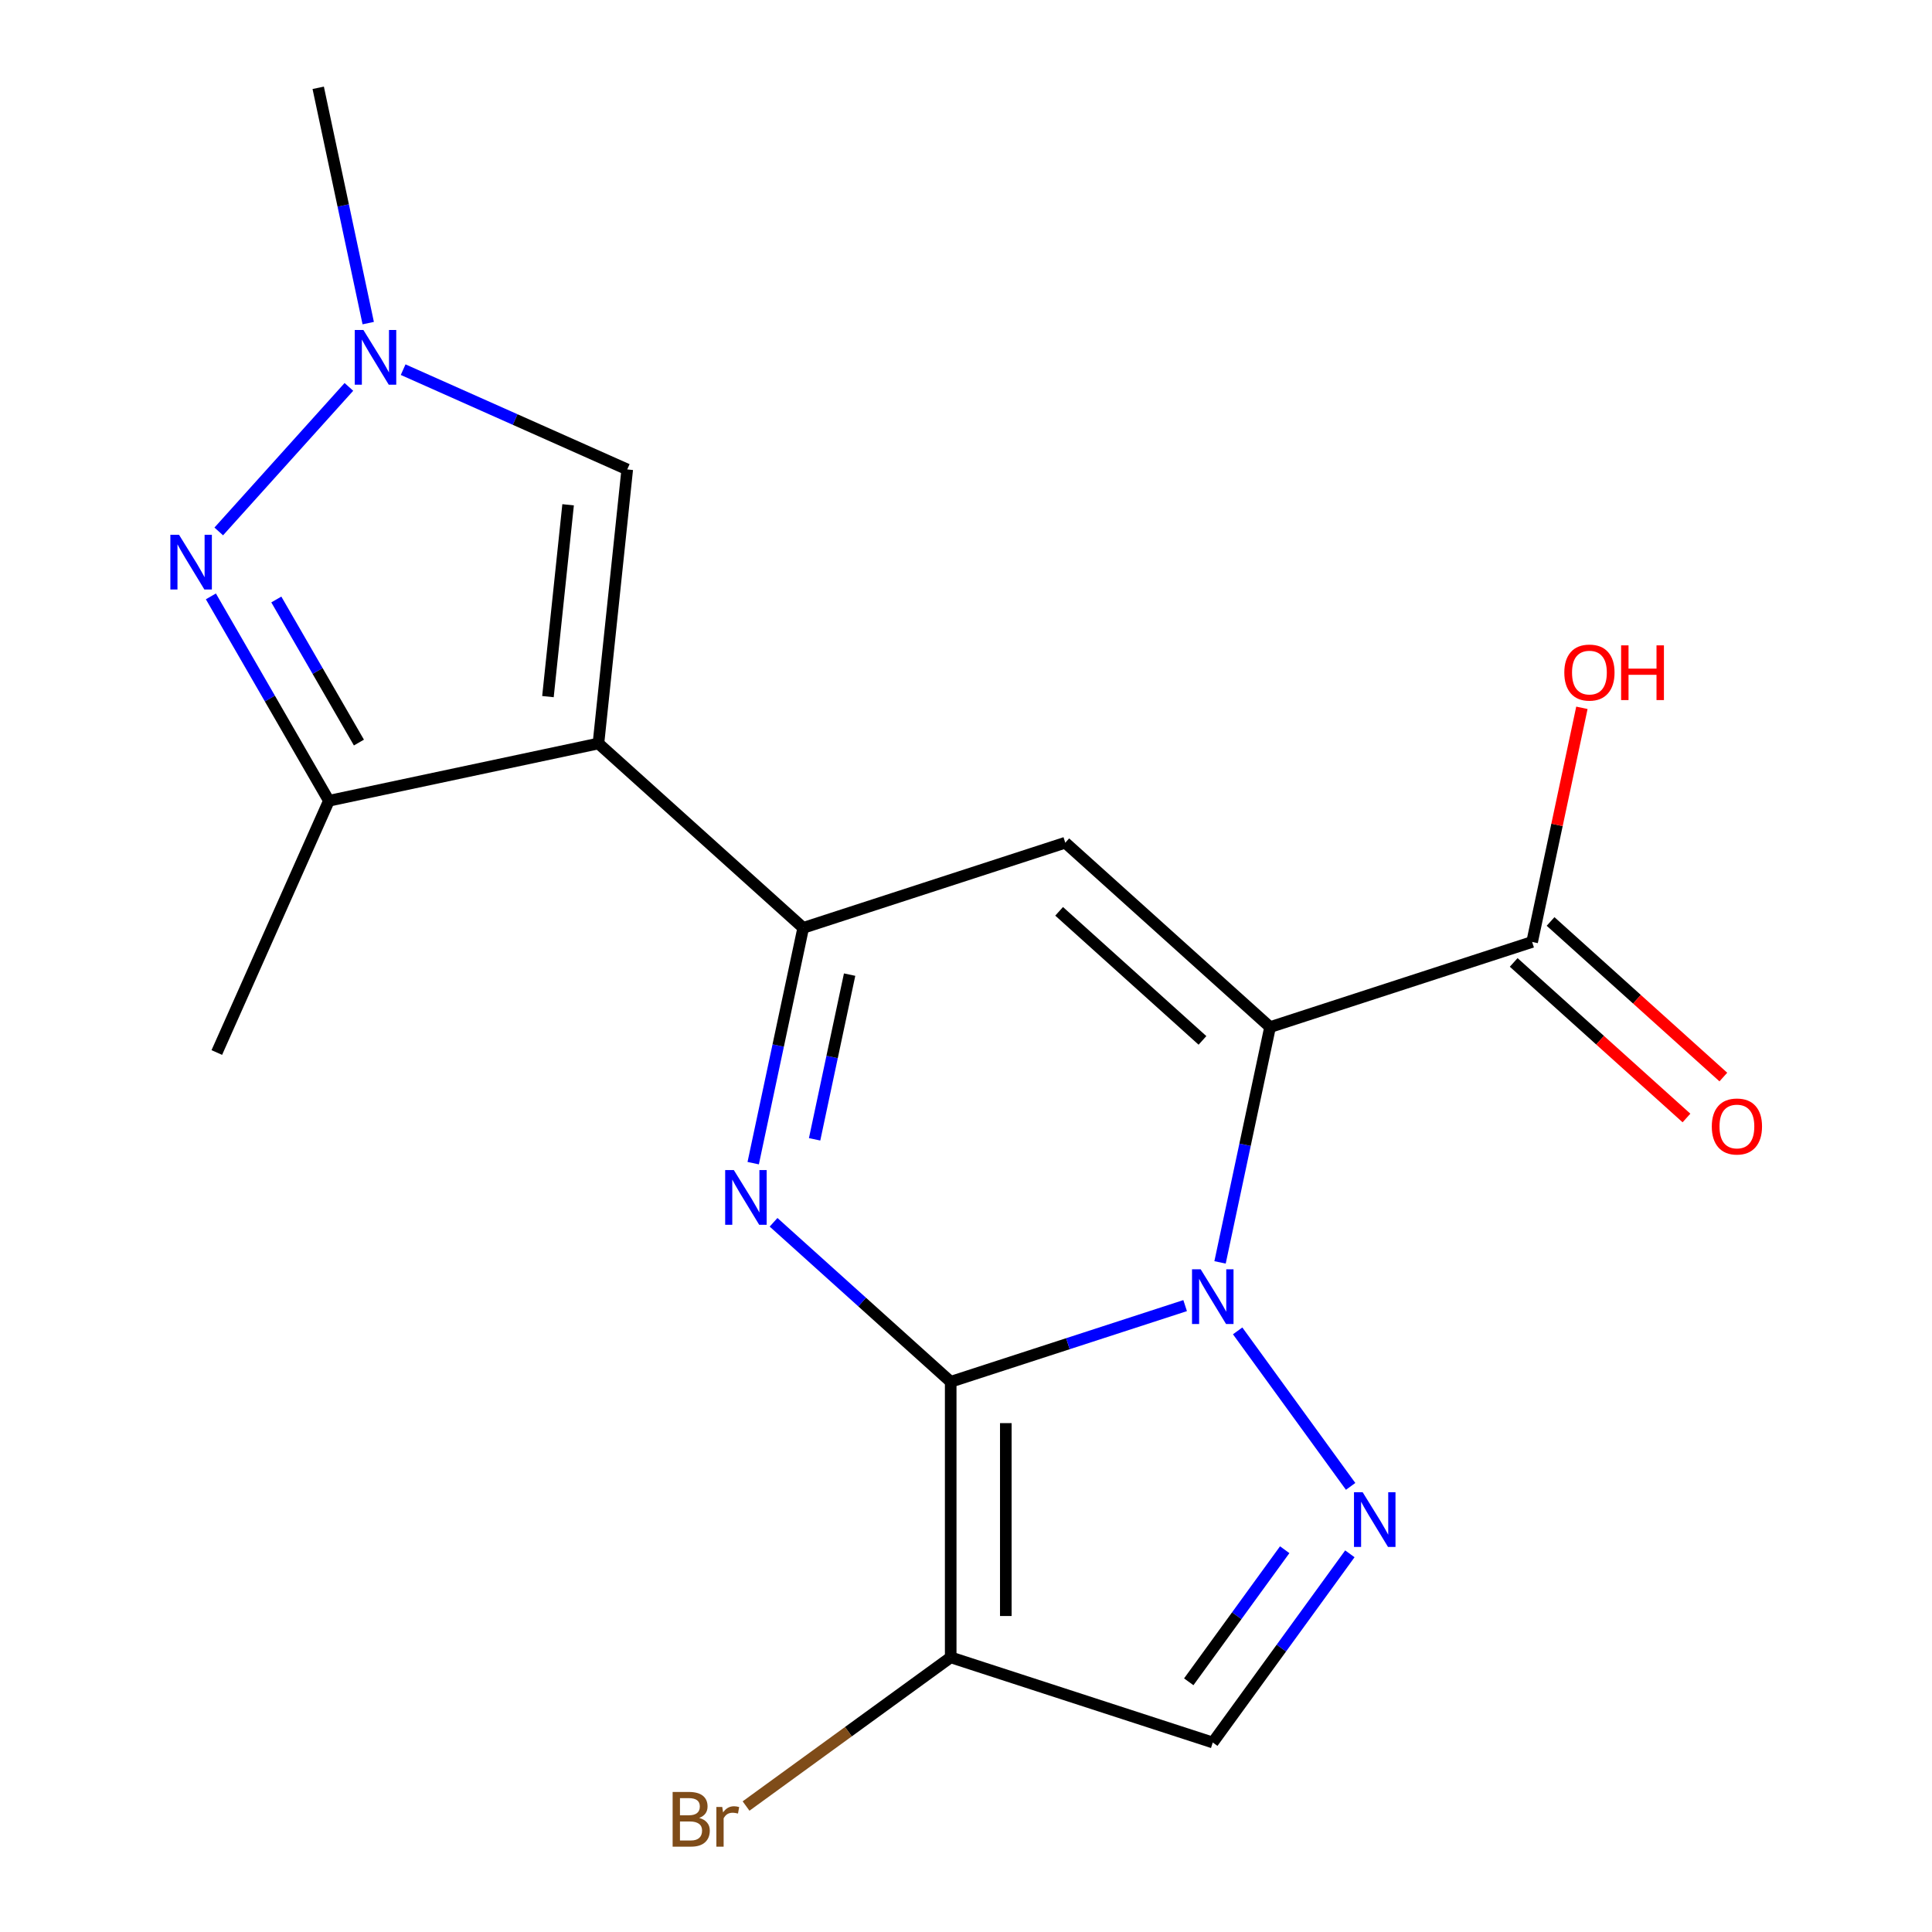 <?xml version='1.0' encoding='iso-8859-1'?>
<svg version='1.1' baseProfile='full'
              xmlns='http://www.w3.org/2000/svg'
                      xmlns:rdkit='http://www.rdkit.org/xml'
                      xmlns:xlink='http://www.w3.org/1999/xlink'
                  xml:space='preserve'
width='1000px' height='1000px' viewBox='0 0 1000 1000'>
<!-- END OF HEADER -->
<rect style='opacity:1.0;fill:#FFFFFF;stroke:none' width='1000' height='1000' x='0' y='0'> </rect>
<path class='bond-0' d='M 492.081,715.212 L 552.752,695.499' style='fill:none;fill-rule:evenodd;stroke:#000000;stroke-width:6px;stroke-linecap:butt;stroke-linejoin:miter;stroke-opacity:1' />
<path class='bond-0' d='M 552.752,695.499 L 613.423,675.785' style='fill:none;fill-rule:evenodd;stroke:#0000FF;stroke-width:6px;stroke-linecap:butt;stroke-linejoin:miter;stroke-opacity:1' />
<path class='bond-2' d='M 492.081,715.212 L 446.237,673.934' style='fill:none;fill-rule:evenodd;stroke:#000000;stroke-width:6px;stroke-linecap:butt;stroke-linejoin:miter;stroke-opacity:1' />
<path class='bond-2' d='M 446.237,673.934 L 400.393,632.656' style='fill:none;fill-rule:evenodd;stroke:#0000FF;stroke-width:6px;stroke-linecap:butt;stroke-linejoin:miter;stroke-opacity:1' />
<path class='bond-7' d='M 492.081,715.212 L 492.081,857.84' style='fill:none;fill-rule:evenodd;stroke:#000000;stroke-width:6px;stroke-linecap:butt;stroke-linejoin:miter;stroke-opacity:1' />
<path class='bond-7' d='M 520.607,736.606 L 520.607,836.446' style='fill:none;fill-rule:evenodd;stroke:#000000;stroke-width:6px;stroke-linecap:butt;stroke-linejoin:miter;stroke-opacity:1' />
<path class='bond-1' d='M 631.496,653.411 L 644.44,592.518' style='fill:none;fill-rule:evenodd;stroke:#0000FF;stroke-width:6px;stroke-linecap:butt;stroke-linejoin:miter;stroke-opacity:1' />
<path class='bond-1' d='M 644.44,592.518 L 657.383,531.625' style='fill:none;fill-rule:evenodd;stroke:#000000;stroke-width:6px;stroke-linecap:butt;stroke-linejoin:miter;stroke-opacity:1' />
<path class='bond-6' d='M 640.607,688.863 L 699.083,769.348' style='fill:none;fill-rule:evenodd;stroke:#0000FF;stroke-width:6px;stroke-linecap:butt;stroke-linejoin:miter;stroke-opacity:1' />
<path class='bond-13' d='M 657.383,531.625 L 793.031,487.551' style='fill:none;fill-rule:evenodd;stroke:#000000;stroke-width:6px;stroke-linecap:butt;stroke-linejoin:miter;stroke-opacity:1' />
<path class='bond-20' d='M 657.383,531.625 L 551.389,436.188' style='fill:none;fill-rule:evenodd;stroke:#000000;stroke-width:6px;stroke-linecap:butt;stroke-linejoin:miter;stroke-opacity:1' />
<path class='bond-20' d='M 622.396,538.509 L 548.201,471.703' style='fill:none;fill-rule:evenodd;stroke:#000000;stroke-width:6px;stroke-linecap:butt;stroke-linejoin:miter;stroke-opacity:1' />
<path class='bond-3' d='M 389.855,602.049 L 402.798,541.156' style='fill:none;fill-rule:evenodd;stroke:#0000FF;stroke-width:6px;stroke-linecap:butt;stroke-linejoin:miter;stroke-opacity:1' />
<path class='bond-3' d='M 402.798,541.156 L 415.741,480.263' style='fill:none;fill-rule:evenodd;stroke:#000000;stroke-width:6px;stroke-linecap:butt;stroke-linejoin:miter;stroke-opacity:1' />
<path class='bond-3' d='M 421.64,589.712 L 430.7,547.087' style='fill:none;fill-rule:evenodd;stroke:#0000FF;stroke-width:6px;stroke-linecap:butt;stroke-linejoin:miter;stroke-opacity:1' />
<path class='bond-3' d='M 430.7,547.087 L 439.761,504.462' style='fill:none;fill-rule:evenodd;stroke:#000000;stroke-width:6px;stroke-linecap:butt;stroke-linejoin:miter;stroke-opacity:1' />
<path class='bond-4' d='M 415.741,480.263 L 309.748,384.826' style='fill:none;fill-rule:evenodd;stroke:#000000;stroke-width:6px;stroke-linecap:butt;stroke-linejoin:miter;stroke-opacity:1' />
<path class='bond-5' d='M 415.741,480.263 L 551.389,436.188' style='fill:none;fill-rule:evenodd;stroke:#000000;stroke-width:6px;stroke-linecap:butt;stroke-linejoin:miter;stroke-opacity:1' />
<path class='bond-9' d='M 309.748,384.826 L 170.236,414.48' style='fill:none;fill-rule:evenodd;stroke:#000000;stroke-width:6px;stroke-linecap:butt;stroke-linejoin:miter;stroke-opacity:1' />
<path class='bond-12' d='M 309.748,384.826 L 324.656,242.979' style='fill:none;fill-rule:evenodd;stroke:#000000;stroke-width:6px;stroke-linecap:butt;stroke-linejoin:miter;stroke-opacity:1' />
<path class='bond-12' d='M 283.615,360.567 L 294.051,261.274' style='fill:none;fill-rule:evenodd;stroke:#000000;stroke-width:6px;stroke-linecap:butt;stroke-linejoin:miter;stroke-opacity:1' />
<path class='bond-19' d='M 698.685,804.252 L 663.207,853.083' style='fill:none;fill-rule:evenodd;stroke:#0000FF;stroke-width:6px;stroke-linecap:butt;stroke-linejoin:miter;stroke-opacity:1' />
<path class='bond-19' d='M 663.207,853.083 L 627.729,901.915' style='fill:none;fill-rule:evenodd;stroke:#000000;stroke-width:6px;stroke-linecap:butt;stroke-linejoin:miter;stroke-opacity:1' />
<path class='bond-19' d='M 664.964,802.134 L 640.129,836.316' style='fill:none;fill-rule:evenodd;stroke:#0000FF;stroke-width:6px;stroke-linecap:butt;stroke-linejoin:miter;stroke-opacity:1' />
<path class='bond-19' d='M 640.129,836.316 L 615.294,870.498' style='fill:none;fill-rule:evenodd;stroke:#000000;stroke-width:6px;stroke-linecap:butt;stroke-linejoin:miter;stroke-opacity:1' />
<path class='bond-11' d='M 492.081,857.84 L 627.729,901.915' style='fill:none;fill-rule:evenodd;stroke:#000000;stroke-width:6px;stroke-linecap:butt;stroke-linejoin:miter;stroke-opacity:1' />
<path class='bond-15' d='M 492.081,857.84 L 439.119,896.319' style='fill:none;fill-rule:evenodd;stroke:#000000;stroke-width:6px;stroke-linecap:butt;stroke-linejoin:miter;stroke-opacity:1' />
<path class='bond-15' d='M 439.119,896.319 L 386.158,934.798' style='fill:none;fill-rule:evenodd;stroke:#7F4C19;stroke-width:6px;stroke-linecap:butt;stroke-linejoin:miter;stroke-opacity:1' />
<path class='bond-8' d='M 109.156,308.686 L 139.696,361.583' style='fill:none;fill-rule:evenodd;stroke:#0000FF;stroke-width:6px;stroke-linecap:butt;stroke-linejoin:miter;stroke-opacity:1' />
<path class='bond-8' d='M 139.696,361.583 L 170.236,414.48' style='fill:none;fill-rule:evenodd;stroke:#000000;stroke-width:6px;stroke-linecap:butt;stroke-linejoin:miter;stroke-opacity:1' />
<path class='bond-8' d='M 143.022,310.292 L 164.4,347.32' style='fill:none;fill-rule:evenodd;stroke:#0000FF;stroke-width:6px;stroke-linecap:butt;stroke-linejoin:miter;stroke-opacity:1' />
<path class='bond-8' d='M 164.4,347.32 L 185.778,384.348' style='fill:none;fill-rule:evenodd;stroke:#000000;stroke-width:6px;stroke-linecap:butt;stroke-linejoin:miter;stroke-opacity:1' />
<path class='bond-21' d='M 113.227,275.072 L 180.588,200.261' style='fill:none;fill-rule:evenodd;stroke:#0000FF;stroke-width:6px;stroke-linecap:butt;stroke-linejoin:miter;stroke-opacity:1' />
<path class='bond-18' d='M 170.236,414.48 L 112.224,544.778' style='fill:none;fill-rule:evenodd;stroke:#000000;stroke-width:6px;stroke-linecap:butt;stroke-linejoin:miter;stroke-opacity:1' />
<path class='bond-10' d='M 208.664,191.336 L 266.66,217.157' style='fill:none;fill-rule:evenodd;stroke:#0000FF;stroke-width:6px;stroke-linecap:butt;stroke-linejoin:miter;stroke-opacity:1' />
<path class='bond-10' d='M 266.66,217.157 L 324.656,242.979' style='fill:none;fill-rule:evenodd;stroke:#000000;stroke-width:6px;stroke-linecap:butt;stroke-linejoin:miter;stroke-opacity:1' />
<path class='bond-17' d='M 190.591,167.241 L 177.648,106.348' style='fill:none;fill-rule:evenodd;stroke:#0000FF;stroke-width:6px;stroke-linecap:butt;stroke-linejoin:miter;stroke-opacity:1' />
<path class='bond-17' d='M 177.648,106.348 L 164.705,45.455' style='fill:none;fill-rule:evenodd;stroke:#000000;stroke-width:6px;stroke-linecap:butt;stroke-linejoin:miter;stroke-opacity:1' />
<path class='bond-14' d='M 783.487,498.15 L 828.201,538.411' style='fill:none;fill-rule:evenodd;stroke:#000000;stroke-width:6px;stroke-linecap:butt;stroke-linejoin:miter;stroke-opacity:1' />
<path class='bond-14' d='M 828.201,538.411 L 872.915,578.671' style='fill:none;fill-rule:evenodd;stroke:#FF0000;stroke-width:6px;stroke-linecap:butt;stroke-linejoin:miter;stroke-opacity:1' />
<path class='bond-14' d='M 802.574,476.951 L 847.288,517.212' style='fill:none;fill-rule:evenodd;stroke:#000000;stroke-width:6px;stroke-linecap:butt;stroke-linejoin:miter;stroke-opacity:1' />
<path class='bond-14' d='M 847.288,517.212 L 892.002,557.473' style='fill:none;fill-rule:evenodd;stroke:#FF0000;stroke-width:6px;stroke-linecap:butt;stroke-linejoin:miter;stroke-opacity:1' />
<path class='bond-16' d='M 793.031,487.551 L 805.91,426.958' style='fill:none;fill-rule:evenodd;stroke:#000000;stroke-width:6px;stroke-linecap:butt;stroke-linejoin:miter;stroke-opacity:1' />
<path class='bond-16' d='M 805.91,426.958 L 818.789,366.365' style='fill:none;fill-rule:evenodd;stroke:#FF0000;stroke-width:6px;stroke-linecap:butt;stroke-linejoin:miter;stroke-opacity:1' />
<path  class='atom-1' d='M 621.469 656.977
L 630.749 671.977
Q 631.669 673.457, 633.149 676.137
Q 634.629 678.817, 634.709 678.977
L 634.709 656.977
L 638.469 656.977
L 638.469 685.297
L 634.589 685.297
L 624.629 668.897
Q 623.469 666.977, 622.229 664.777
Q 621.029 662.577, 620.669 661.897
L 620.669 685.297
L 616.989 685.297
L 616.989 656.977
L 621.469 656.977
' fill='#0000FF'/>
<path  class='atom-3' d='M 379.827 605.615
L 389.107 620.615
Q 390.027 622.095, 391.507 624.775
Q 392.987 627.455, 393.067 627.615
L 393.067 605.615
L 396.827 605.615
L 396.827 633.935
L 392.947 633.935
L 382.987 617.535
Q 381.827 615.615, 380.587 613.415
Q 379.387 611.215, 379.027 610.535
L 379.027 633.935
L 375.347 633.935
L 375.347 605.615
L 379.827 605.615
' fill='#0000FF'/>
<path  class='atom-7' d='M 705.304 772.366
L 714.584 787.366
Q 715.504 788.846, 716.984 791.526
Q 718.464 794.206, 718.544 794.366
L 718.544 772.366
L 722.304 772.366
L 722.304 800.686
L 718.424 800.686
L 708.464 784.286
Q 707.304 782.366, 706.064 780.166
Q 704.864 777.966, 704.504 777.286
L 704.504 800.686
L 700.824 800.686
L 700.824 772.366
L 705.304 772.366
' fill='#0000FF'/>
<path  class='atom-9' d='M 92.662 276.8
L 101.942 291.8
Q 102.862 293.28, 104.342 295.96
Q 105.822 298.64, 105.902 298.8
L 105.902 276.8
L 109.662 276.8
L 109.662 305.12
L 105.782 305.12
L 95.822 288.72
Q 94.662 286.8, 93.422 284.6
Q 92.222 282.4, 91.862 281.72
L 91.862 305.12
L 88.182 305.12
L 88.182 276.8
L 92.662 276.8
' fill='#0000FF'/>
<path  class='atom-11' d='M 188.099 170.806
L 197.379 185.806
Q 198.299 187.286, 199.779 189.966
Q 201.259 192.646, 201.339 192.806
L 201.339 170.806
L 205.099 170.806
L 205.099 199.126
L 201.219 199.126
L 191.259 182.726
Q 190.099 180.806, 188.859 178.606
Q 187.659 176.406, 187.299 175.726
L 187.299 199.126
L 183.619 199.126
L 183.619 170.806
L 188.099 170.806
' fill='#0000FF'/>
<path  class='atom-15' d='M 886.024 583.068
Q 886.024 576.268, 889.384 572.468
Q 892.744 568.668, 899.024 568.668
Q 905.304 568.668, 908.664 572.468
Q 912.024 576.268, 912.024 583.068
Q 912.024 589.948, 908.624 593.868
Q 905.224 597.748, 899.024 597.748
Q 892.784 597.748, 889.384 593.868
Q 886.024 589.988, 886.024 583.068
M 899.024 594.548
Q 903.344 594.548, 905.664 591.668
Q 908.024 588.748, 908.024 583.068
Q 908.024 577.508, 905.664 574.708
Q 903.344 571.868, 899.024 571.868
Q 894.704 571.868, 892.344 574.668
Q 890.024 577.468, 890.024 583.068
Q 890.024 588.788, 892.344 591.668
Q 894.704 594.548, 899.024 594.548
' fill='#FF0000'/>
<path  class='atom-16' d='M 361.912 940.955
Q 364.632 941.715, 365.992 943.395
Q 367.392 945.035, 367.392 947.475
Q 367.392 951.395, 364.872 953.635
Q 362.392 955.835, 357.672 955.835
L 348.152 955.835
L 348.152 927.515
L 356.512 927.515
Q 361.352 927.515, 363.792 929.475
Q 366.232 931.435, 366.232 935.035
Q 366.232 939.315, 361.912 940.955
M 351.952 930.715
L 351.952 939.595
L 356.512 939.595
Q 359.312 939.595, 360.752 938.475
Q 362.232 937.315, 362.232 935.035
Q 362.232 930.715, 356.512 930.715
L 351.952 930.715
M 357.672 952.635
Q 360.432 952.635, 361.912 951.315
Q 363.392 949.995, 363.392 947.475
Q 363.392 945.155, 361.752 943.995
Q 360.152 942.795, 357.072 942.795
L 351.952 942.795
L 351.952 952.635
L 357.672 952.635
' fill='#7F4C19'/>
<path  class='atom-16' d='M 373.832 935.275
L 374.272 938.115
Q 376.432 934.915, 379.952 934.915
Q 381.072 934.915, 382.592 935.315
L 381.992 938.675
Q 380.272 938.275, 379.312 938.275
Q 377.632 938.275, 376.512 938.955
Q 375.432 939.595, 374.552 941.155
L 374.552 955.835
L 370.792 955.835
L 370.792 935.275
L 373.832 935.275
' fill='#7F4C19'/>
<path  class='atom-17' d='M 809.685 348.119
Q 809.685 341.319, 813.045 337.519
Q 816.405 333.719, 822.685 333.719
Q 828.965 333.719, 832.325 337.519
Q 835.685 341.319, 835.685 348.119
Q 835.685 354.999, 832.285 358.919
Q 828.885 362.799, 822.685 362.799
Q 816.445 362.799, 813.045 358.919
Q 809.685 355.039, 809.685 348.119
M 822.685 359.599
Q 827.005 359.599, 829.325 356.719
Q 831.685 353.799, 831.685 348.119
Q 831.685 342.559, 829.325 339.759
Q 827.005 336.919, 822.685 336.919
Q 818.365 336.919, 816.005 339.719
Q 813.685 342.519, 813.685 348.119
Q 813.685 353.839, 816.005 356.719
Q 818.365 359.599, 822.685 359.599
' fill='#FF0000'/>
<path  class='atom-17' d='M 839.085 334.039
L 842.925 334.039
L 842.925 346.079
L 857.405 346.079
L 857.405 334.039
L 861.245 334.039
L 861.245 362.359
L 857.405 362.359
L 857.405 349.279
L 842.925 349.279
L 842.925 362.359
L 839.085 362.359
L 839.085 334.039
' fill='#FF0000'/>
</svg>
